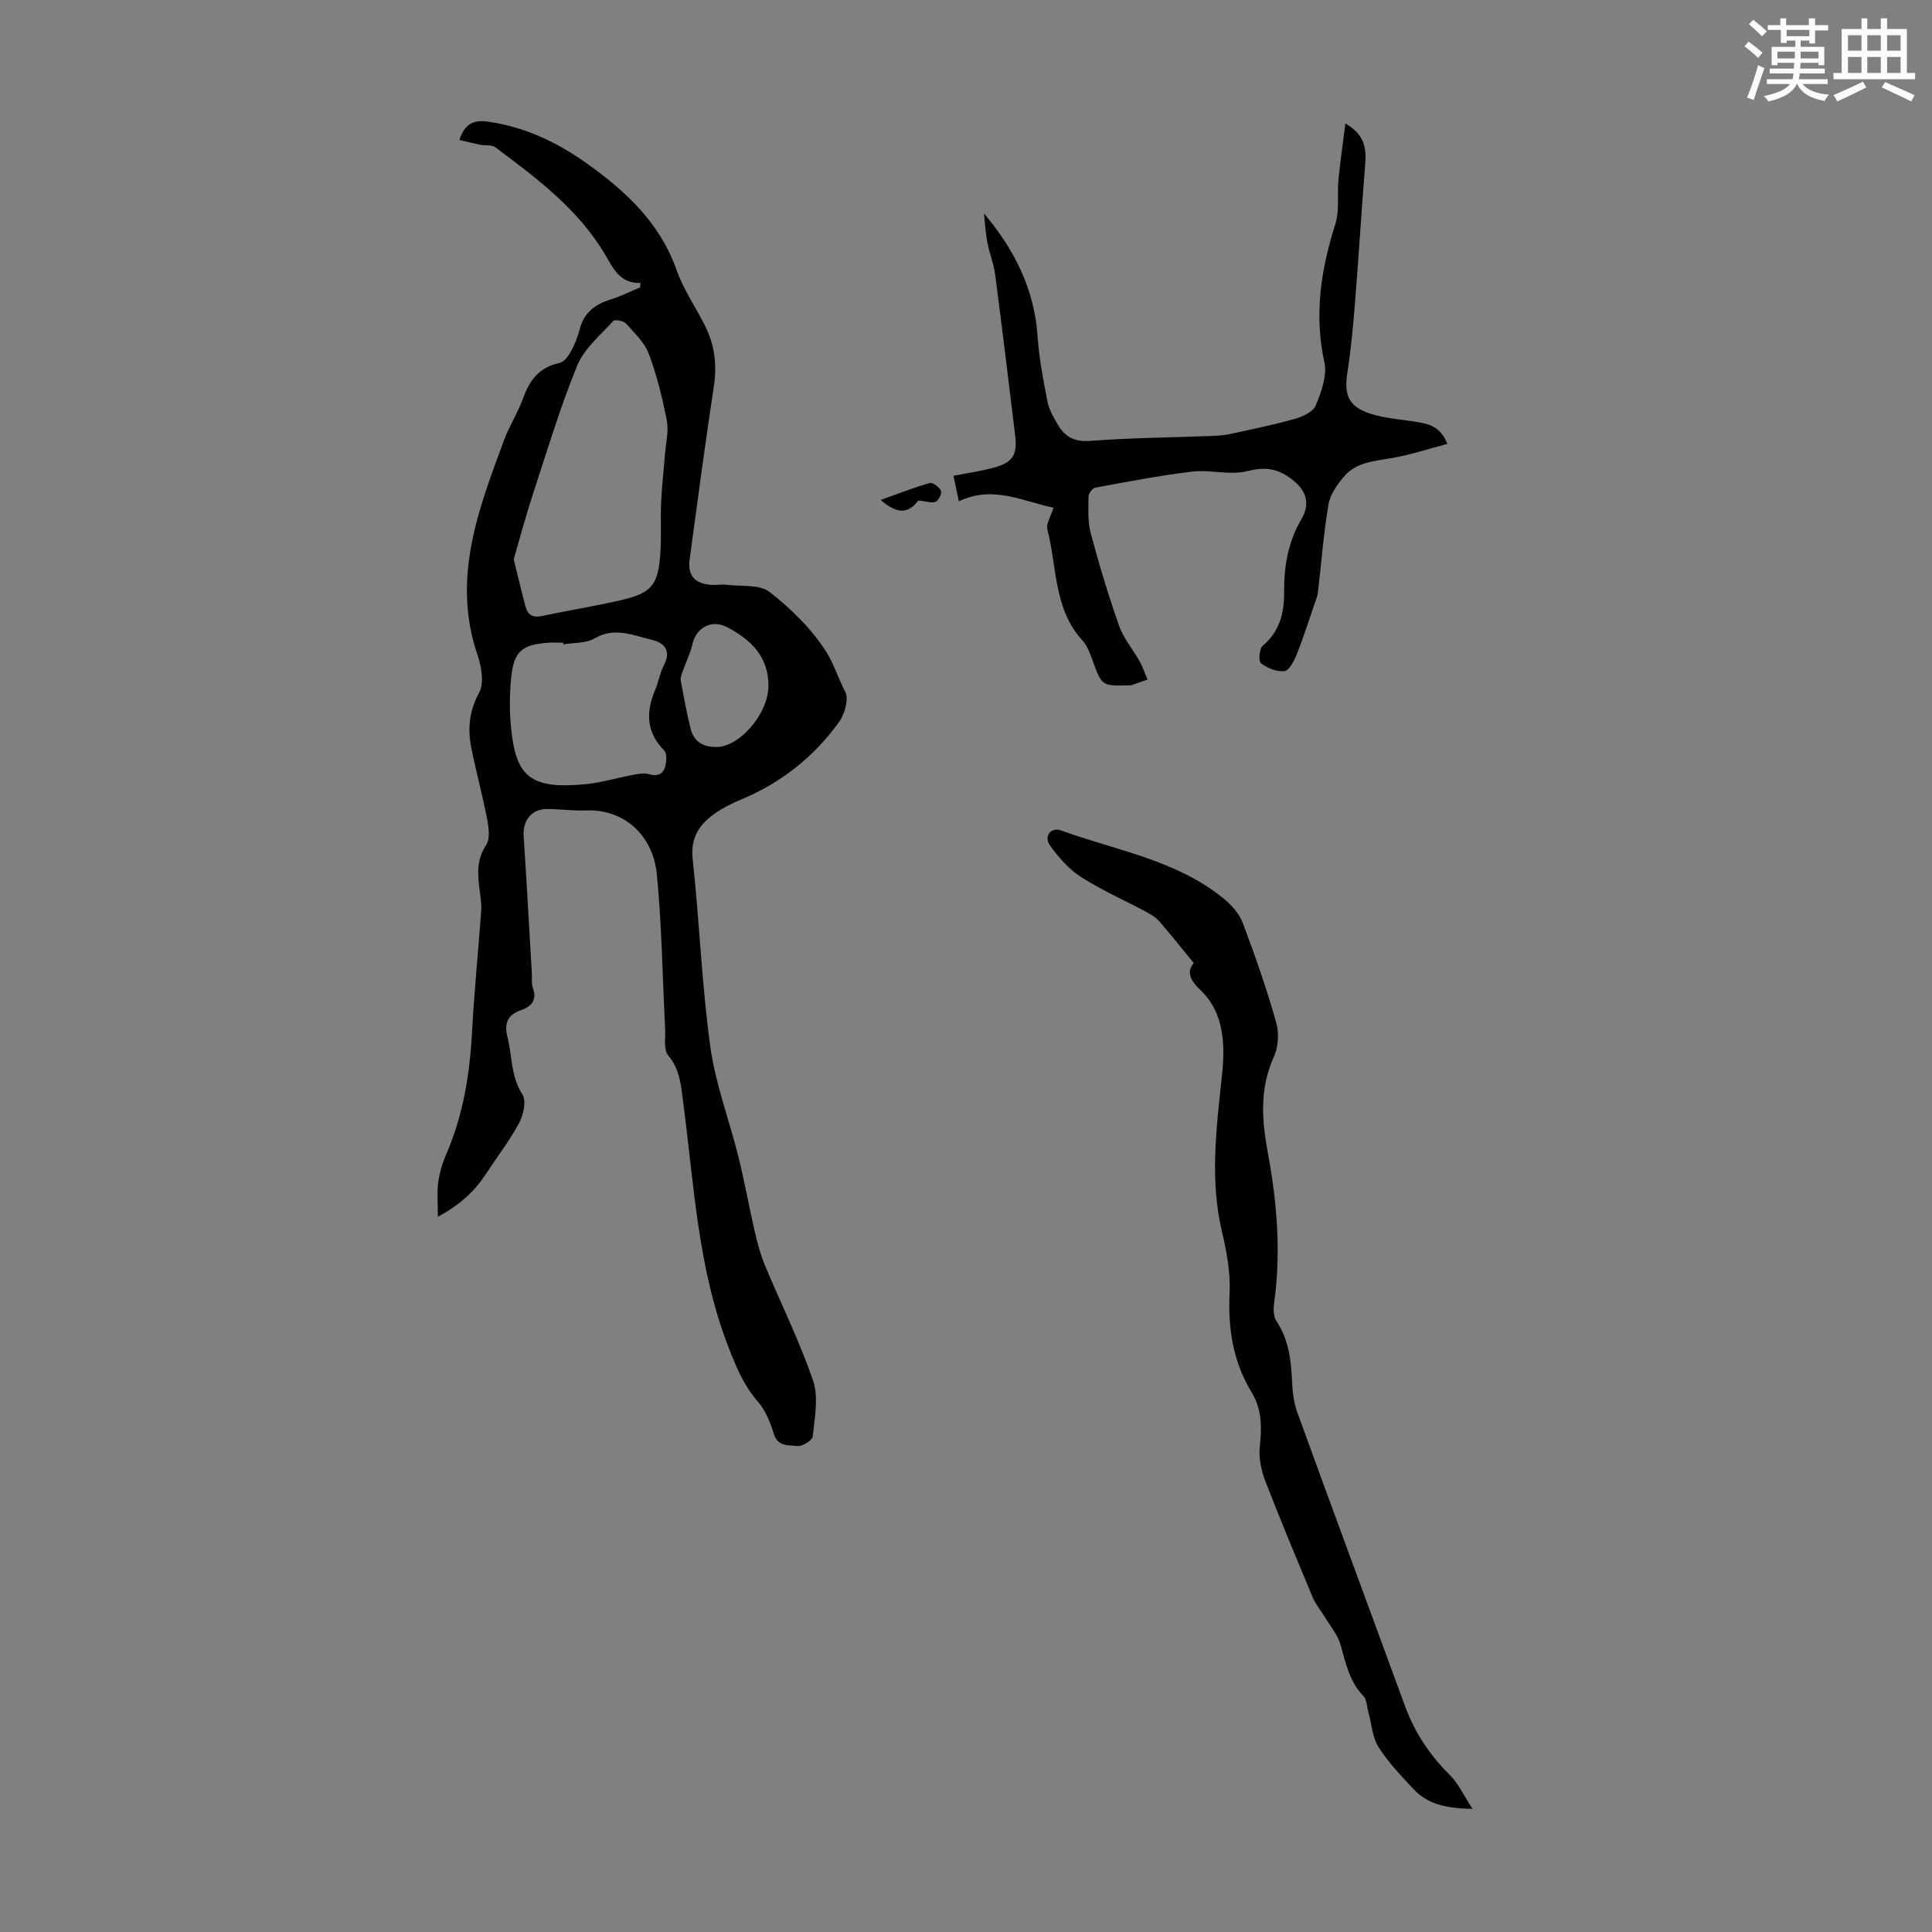 <svg enable-background="new 0 0 400 400" viewBox="0 0 400 400" xmlns="http://www.w3.org/2000/svg"><rect x="0" y="0" width="400" height="400" fill="#808080" stroke="none"/><path d="m361.2 9.6.8-1c.9.7 1.9 1.4 2.9 2.3l-.9 1.1c-1-1-2-1.8-2.8-2.4zm.5 10.6c.9-2.1 1.6-4.3 2.3-6.7.4.2.8.4 1.3.6-.7 2.1-1.5 4.3-2.2 6.6zm.4-15.2.9-.9c1 .8 2 1.6 2.8 2.4l-1 1c-.9-.9-1.8-1.7-2.7-2.5zm12.5-1.2h1.2v1.4h2.7v1.1h-2.7v2.7h-1.2v-.6h-1.8v1.3h4.9v3.8h-1.2v-.5h-3.7c0 .4-.1.9-.1 1.2h5.1v1h-5.2c0 .5-.1.9-.2 1.2h6v1h-5.2c1.1 1.3 2.9 2 5.5 2.2-.4.4-.7.8-.9 1.3-2.9-.5-4.8-1.6-5.7-3.5h-.1c-.8 1.7-2.7 2.9-5.9 3.6-.2-.4-.6-.8-.9-1.1 2.8-.6 4.6-1.4 5.4-2.5h-4.8v-1h5.3c.1-.3.2-.7.2-1.2h-4.9v-1h5c0-.4 0-.8.1-1.2h-3.5v.5h-1.2v-3.8h4.9v-1.3h-1.8v.5h-1.2v-2.7h-2.7v-1h2.6v-1.4h1.2v1.4h4.7v-1.4zm-6.6 8.3h3.6c0-.4 0-.9 0-1.4h-3.6zm1.9-4.6h4.7v-1.3h-4.7zm6.6 3.2h-3.7v1.4h3.7z" fill="#fbfcfa"/><path d="m385.3 3.8h1.3v2.2h2.8v-2.2h1.3v2.2h4.1v9.1h1.7v1.3h-16.9v-1.3h1.7v-9.1h4.1v-2.2zm.4 13.1.7 1.2c-1.8.9-3.8 1.9-6 2.9-.2-.4-.5-.8-.8-1.3 2.3-1 4.3-1.9 6.1-2.8zm-3.1-6.4h2.8v-3.2h-2.8zm0 4.6h2.8v-3.3h-2.8zm4-4.6h2.8v-3.2h-2.8zm0 4.6h2.8v-3.3h-2.8zm3.7 1.9c2.1.9 4.1 1.8 6.1 2.7l-.7 1.3c-2.2-1.1-4.2-2-6.1-2.9zm3.2-9.7h-2.8v3.2h2.8zm-2.8 7.8h2.8v-3.3h-2.8z" fill="#fbfcfa"/><g fill="#010102"><path d="m132.6 58.59c-4.16.11-5.55-2.85-7.2-5.68-5.56-9.53-14.22-15.96-22.83-22.41-.76-.57-2.1-.32-3.16-.53-1.4-.28-2.78-.64-4.31-.99 1.22-3.65 3.22-4.2 6.17-3.76 7.5 1.12 14.04 4.22 20.16 8.57 8.14 5.8 15.2 12.33 18.66 22.15 1.39 3.96 3.87 7.54 5.79 11.32 2.04 4 2.61 8.17 1.92 12.68-1.81 11.94-3.4 23.91-5.02 35.87-.44 3.27.99 4.97 4.32 5.27 1.11.1 2.25-.14 3.35 0 3.03.37 6.81-.14 8.9 1.49 4.5 3.53 8.81 7.74 11.81 12.54 1.46 2.35 2.42 5.39 3.83 8.09.79 1.51-.1 4.68-1.3 6.33-5.22 7.19-11.99 12.58-20.28 16.01-1.85.77-3.68 1.68-5.32 2.82-3.27 2.28-5.17 5.03-4.68 9.54 1.41 12.89 1.88 25.9 3.64 38.73 1.07 7.77 3.95 15.29 5.85 22.96 1.29 5.19 2.22 10.47 3.43 15.68.52 2.25 1.14 4.52 2.02 6.65 3.33 8 7.22 15.79 10 23.97 1.17 3.45.3 7.68-.08 11.51-.08.81-2.18 2.11-3.2 1.98-1.74-.22-4.05.22-4.87-2.54-.7-2.37-1.74-4.87-3.33-6.7-2.94-3.38-4.51-7.25-6.1-11.36-6.28-16.21-7.06-33.37-9.29-50.28-.46-3.51-.61-6.99-3.15-10.01-.98-1.16-.53-3.57-.62-5.42-.55-10.69-.68-21.42-1.72-32.07-.78-7.95-6.68-13.53-14.66-13.21-2.67.11-5.36-.28-8.04-.3-3.21-.02-5.08 2.34-4.87 5.62.62 9.47 1.14 18.94 1.69 28.42.06 1-.11 2.08.21 2.99.87 2.47-.18 3.82-2.38 4.59-2.77.97-3.63 2.63-2.87 5.61.99 3.94.66 8.11 3.08 11.85.85 1.32.24 4.24-.66 5.91-2 3.72-4.62 7.1-6.94 10.65-2.36 3.61-5.43 6.39-9.89 8.78 0-2.76-.22-4.94.06-7.05.26-1.97.84-3.96 1.63-5.79 3.53-8.12 4.92-16.63 5.38-25.41.44-8.37 1.3-16.73 1.9-25.09.1-1.32-.12-2.67-.29-3.99-.42-3.32-.79-6.47 1.31-9.62.87-1.31.53-3.68.19-5.47-.95-4.93-2.3-9.79-3.27-14.72-.76-3.89-.45-7.53 1.61-11.3 1.08-1.98.54-5.38-.29-7.79-5.42-15.79.12-30.14 5.46-44.53 1.12-3.03 2.92-5.8 4.01-8.84 1.34-3.73 3.41-6.31 7.49-7.17.94-.2 1.85-1.45 2.38-2.43.8-1.46 1.41-3.06 1.83-4.67.9-3.43 3.28-5.08 6.48-6.08 2.05-.64 4-1.63 5.99-2.46.03-.28.05-.59.07-.91zm-26.24 57.2c.88 3.55 1.61 6.68 2.44 9.78.48 1.8 1.61 2.37 3.54 1.95 5.34-1.16 10.74-2 16.06-3.22 6.57-1.52 7.89-3.13 8.33-9.94.22-3.45 0-6.93.15-10.38.15-3.34.54-6.66.8-9.99.18-2.3.8-4.69.38-6.88-.91-4.69-2.05-9.39-3.73-13.85-.89-2.37-2.98-4.34-4.75-6.3-.5-.55-2.29-.87-2.61-.51-2.67 2.95-6.03 5.72-7.47 9.24-3.57 8.75-6.29 17.85-9.24 26.84-1.44 4.43-2.63 8.93-3.9 13.26zm10.29 17.62c-.02-.12-.04-.23-.06-.35-1.01 0-2.01-.06-3.01.01-5.48.36-7.19 1.75-7.74 7.17-.36 3.52-.37 7.14-.01 10.66 1.01 9.88 4.01 12.56 15.37 11.46 3.31-.32 6.56-1.32 9.85-1.93 1.07-.2 2.28-.45 3.27-.15 1.78.54 2.96 0 3.4-1.58.3-1.05.39-2.74-.23-3.36-3.77-3.81-3.75-7.98-1.82-12.56.69-1.64.96-3.48 1.78-5.04 1.57-2.96.14-4.64-2.43-5.25-3.88-.92-7.72-2.76-11.91-.32-1.77 1.05-4.27.86-6.46 1.24zm42.45 8.67c.06-6.06-3.57-9.6-8.48-12.19-3.28-1.74-6.47-.03-7.29 3.58-.43 1.9-1.34 3.69-2 5.55-.21.6-.5 1.29-.39 1.87.6 3.29 1.22 6.59 2 9.84.66 2.74 2.5 3.93 5.38 3.93 4.77 0 10.69-6.8 10.78-12.58z"/><path d="m247.16 199.4c-2.49-3.04-4.73-5.88-7.1-8.61-.7-.81-1.7-1.43-2.66-1.95-4.53-2.43-9.28-4.51-13.59-7.27-2.52-1.62-4.66-4.08-6.43-6.55-1.33-1.86.2-3.85 2.28-3.09 11.4 4.14 23.74 6.08 33.53 13.98 1.67 1.35 3.35 3.17 4.09 5.12 2.57 6.77 4.94 13.64 6.93 20.6.62 2.18.49 5.08-.45 7.12-3.01 6.59-2.52 13.21-1.26 19.98 1.93 10.38 2.76 20.81 1.26 31.35-.16 1.14-.05 2.61.56 3.52 2.47 3.72 2.97 7.85 3.17 12.14.11 2.21.32 4.53 1.07 6.59 7.39 20.35 14.92 40.66 22.37 60.99 2 5.45 5.13 10.1 9.26 14.2 1.74 1.72 2.8 4.12 4.69 7-5.27-.13-9.19-.88-12.17-4.05-2.6-2.77-5.28-5.57-7.3-8.75-1.28-2.02-1.42-4.77-2.09-7.19-.32-1.16-.32-2.65-1.06-3.41-2.89-2.99-3.63-6.77-4.7-10.55-.6-2.11-2.18-3.96-3.35-5.9-.79-1.31-1.82-2.51-2.4-3.9-3.36-8.02-6.72-16.05-9.85-24.16-.84-2.18-1.37-4.72-1.14-7.01.41-3.99.51-7.73-1.67-11.31-3.85-6.31-4.92-13.18-4.58-20.54.2-4.17-.56-8.49-1.54-12.59-2.61-10.92-1.18-21.64-.03-32.59.61-5.85.66-12.81-4.58-17.71-1.92-1.81-2.85-3.68-1.26-5.46z"/><path d="m203.72 44.19c6.36 7.54 10.44 15.73 11.1 25.44.31 4.55 1.18 9.07 2.06 13.56.33 1.7 1.3 3.32 2.2 4.84 1.48 2.47 3.44 3.49 6.65 3.25 8.35-.64 16.75-.7 25.13-1.02 1.22-.05 2.45-.11 3.64-.37 4.54-.98 9.09-1.9 13.56-3.16 1.63-.46 3.82-1.46 4.36-2.79 1.14-2.8 2.38-6.19 1.78-8.94-2.16-9.87-.72-19.19 2.26-28.6.91-2.87.36-6.17.66-9.26.35-3.68.9-7.33 1.43-11.59 4.28 2.48 4.34 5.52 4.07 8.87-.76 9.33-1.31 18.67-2.06 28-.39 4.89-.83 9.78-1.59 14.62-.72 4.59.14 7.06 4.57 8.55 3.12 1.05 6.54 1.22 9.83 1.78 2.47.42 4.88.91 6.29 4.54-3.91 1.02-7.65 2.26-11.5 2.93-3.56.62-7.26.82-9.78 3.7-1.47 1.68-2.97 3.79-3.33 5.9-1.03 6.01-1.46 12.13-2.19 18.19-.12.97-.53 1.9-.85 2.84-1.15 3.35-2.22 6.74-3.54 10.02-.54 1.34-1.54 3.32-2.53 3.45-1.57.2-3.53-.61-4.87-1.61-.54-.4-.36-3.01.35-3.61 3.5-2.98 4.47-6.72 4.44-11.08-.04-5.29.79-10.39 3.57-15.13 2.09-3.56.82-6.42-2.63-8.76-2.81-1.91-5.29-2.03-8.66-1.19-3.54.88-7.56-.36-11.28.08-6.73.79-13.41 2.1-20.08 3.32-.58.11-1.4 1.17-1.41 1.79-.03 2.53-.2 5.18.44 7.58 1.72 6.47 3.65 12.9 5.88 19.22.93 2.63 2.88 4.9 4.27 7.39.66 1.19 1.09 2.5 1.62 3.76-1.14.39-2.27.79-3.41 1.18-.1.03-.22 0-.33.01-5.75.15-5.71.13-7.64-5.18-.53-1.45-1.09-3.02-2.1-4.12-5.99-6.54-5.22-15.18-7.25-22.94-.31-1.19.72-2.73 1.26-4.53-6.38-1.34-12.49-4.7-19.59-1.33-.41-1.95-.74-3.52-1.11-5.28 2.87-.56 5.52-.94 8.09-1.62 4.21-1.11 5.19-2.63 4.66-6.9-1.35-11.1-2.69-22.2-4.14-33.28-.29-2.19-1.18-4.3-1.59-6.49-.39-2-.49-4.03-.71-6.03z"/><path d="m190.15 103.62c-2.13 2.69-4.2 2.98-7.82-.11 3.63-1.29 6.84-2.57 10.14-3.5.63-.18 1.98.82 2.35 1.59.25.51-.46 1.99-1.09 2.28-.76.35-1.89-.09-3.58-.26z"/></g></svg>